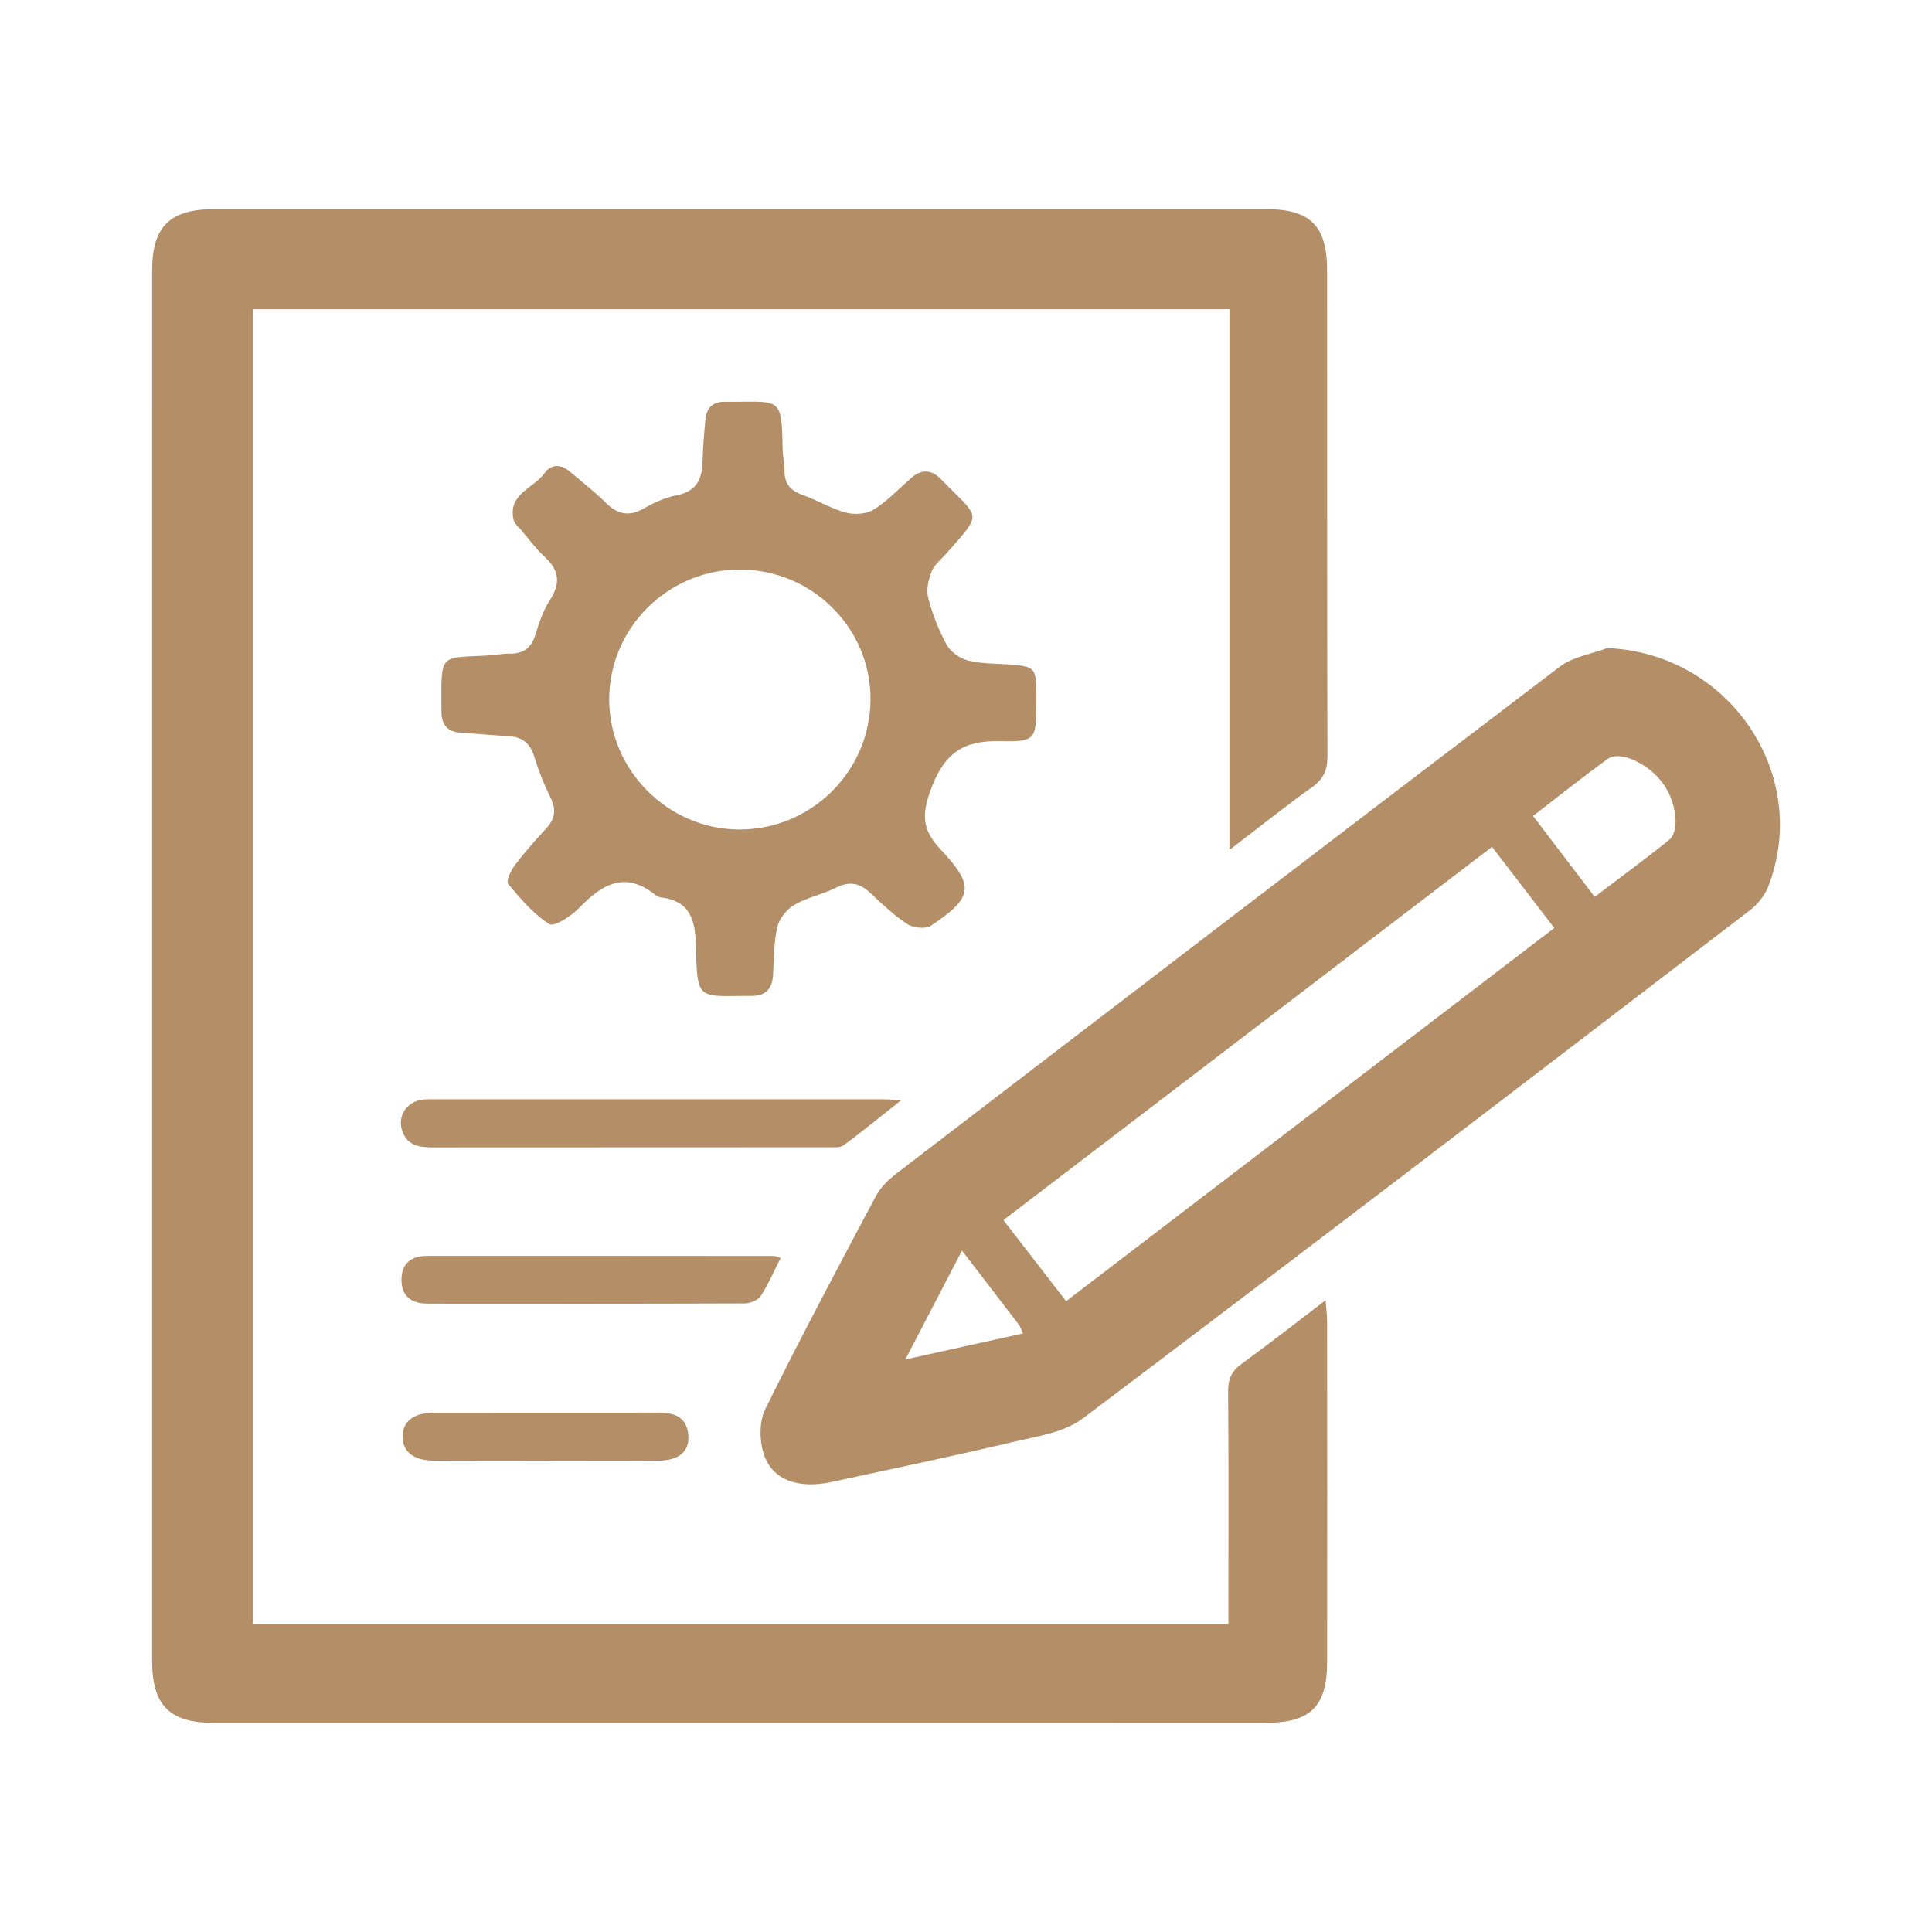 <?xml version="1.0" encoding="utf-8"?>
<!-- Generator: Adobe Illustrator 16.0.3, SVG Export Plug-In . SVG Version: 6.00 Build 0)  -->
<!DOCTYPE svg PUBLIC "-//W3C//DTD SVG 1.1//EN" "http://www.w3.org/Graphics/SVG/1.1/DTD/svg11.dtd">
<svg version="1.1" id="Vrstva_1" xmlns="http://www.w3.org/2000/svg" xmlns:xlink="http://www.w3.org/1999/xlink" x="0px" y="0px"
	 width="583.937px" height="583.937px" viewBox="0 0 583.937 583.937" enable-background="new 0 0 583.937 583.937"
	 xml:space="preserve">
<path fill-rule="evenodd" clip-rule="evenodd" fill="#B48E66" d="M76.535,490.865c98.246,0,196.046,0,294.74,0
	c0-2.247,0-4.326,0-6.404c0.004-21.309,0.105-42.619-0.083-63.925c-0.033-3.774,1.08-6.15,4.121-8.354
	c8.271-5.993,16.307-12.312,25.341-19.19c0.203,2.72,0.454,4.528,0.456,6.337c0.025,34.331,0.059,68.66,0.006,102.991
	c-0.021,13.524-5.023,18.403-18.724,18.405c-105.95,0.015-211.9,0.012-317.851-0.007c-13.294-0.002-18.565-5.308-18.567-18.716
	c-0.014-140.083-0.01-280.166,0.009-420.249c0.001-13.256,5.334-18.532,18.762-18.535c105.95-0.021,211.9-0.021,317.851-0.003
	c13.519,0.002,18.509,5.024,18.517,18.643c0.029,48.93-0.036,97.86,0.096,146.791c0.011,4.188-1.25,6.853-4.683,9.305
	c-8.174,5.839-16.028,12.125-24.939,18.941c0-54.944,0-108.979,0-163.429c-98.708,0-196.649,0-295.052,0
	C76.535,225.723,76.535,357.98,76.535,490.865z"/>
<path fill-rule="evenodd" clip-rule="evenodd" fill="#B48E66" d="M485.757,195.877c36.758,1.489,61.794,38.123,48.688,72.068
	c-1.066,2.762-3.292,5.456-5.67,7.277c-67.032,51.314-134.044,102.656-201.457,153.465c-5.744,4.329-14.145,5.481-21.52,7.228
	c-18.014,4.265-36.146,8.023-54.236,11.962c-10.302,2.244-18.203-0.5-20.751-8.512c-1.302-4.091-1.352-9.747,0.493-13.48
	c10.735-21.726,22.124-43.133,33.517-64.528c1.417-2.66,3.9-4.962,6.344-6.835c66.689-51.111,133.393-102.203,200.291-153.04
	C475.378,198.502,480.952,197.696,485.757,195.877z M469.774,280.48c-6.561-8.548-12.602-16.42-18.819-24.522
	c-49.534,37.839-98.46,75.213-147.678,112.811c6.513,8.424,12.598,16.295,18.949,24.51
	C371.546,355.573,420.354,318.261,469.774,280.48z M481.99,271.083c7.809-5.945,15.252-11.378,22.413-17.162
	c3.49-2.818,2.266-11.742-1.94-17.351c-4.401-5.868-12.85-9.826-16.505-7.203c-7.595,5.451-14.89,11.318-22.613,17.248
	C469.638,254.873,475.571,262.66,481.99,271.083z M290.752,377.984c-5.856,11.261-11.19,21.517-17.113,32.908
	c12.744-2.817,23.958-5.298,35.555-7.862c-0.617-1.321-0.825-2.089-1.271-2.675C302.438,393.166,296.917,386.003,290.752,377.984z"
	/>
<path fill-rule="evenodd" clip-rule="evenodd" fill="#B48E66" d="M313.199,212.604c-0.021,10.743-0.076,11.644-10.623,11.393
	c-11.118-0.266-16.974,3.258-21.127,14.332c-3.011,8.028-2.725,12.485,2.849,18.416c10.422,11.09,9.842,14.508-2.974,23.069
	c-1.62,1.083-5.372,0.623-7.187-0.568c-4.086-2.682-7.674-6.166-11.279-9.523c-3.151-2.935-6.221-3.405-10.171-1.421
	c-4.019,2.02-8.648,2.894-12.508,5.133c-2.303,1.336-4.615,4.108-5.205,6.635c-1.109,4.744-1.046,9.774-1.328,14.693
	c-0.233,4.065-2.246,6.224-6.308,6.226c-16.239,0.005-16.635,1.927-17.001-14.926c-0.167-7.704-1.531-13.713-10.489-14.814
	c-0.568-0.07-1.204-0.289-1.639-0.644c-9.221-7.563-16.226-3.374-23.187,3.834c-2.367,2.451-7.548,5.781-9.003,4.859
	c-4.808-3.045-8.712-7.674-12.424-12.143c-0.672-0.809,0.798-4.048,1.992-5.626c2.968-3.924,6.262-7.614,9.589-11.248
	c2.602-2.842,2.966-5.609,1.24-9.133c-1.982-4.045-3.659-8.286-4.981-12.591c-1.228-3.994-3.656-5.814-7.671-6.054
	c-4.918-0.293-9.829-0.72-14.742-1.079c-3.877-0.283-5.556-2.521-5.59-6.24c-0.003-0.395-0.009-0.789-0.011-1.184
	c-0.113-16.757-0.479-15.059,13.645-15.863c2.361-0.135,4.714-0.597,7.069-0.573c4.165,0.043,6.504-1.818,7.724-5.821
	c1.084-3.558,2.297-7.244,4.306-10.315c3.262-4.984,2.967-8.927-1.411-12.988c-2.731-2.533-4.97-5.598-7.405-8.446
	c-0.767-0.897-1.866-1.768-2.111-2.814c-1.849-7.923,6.085-9.601,9.395-14.229c2.085-2.916,5.071-2.593,7.748-0.301
	c3.595,3.079,7.367,5.98,10.718,9.306c3.596,3.569,7.083,4.291,11.599,1.665c3.028-1.76,6.413-3.266,9.824-3.93
	c5.811-1.13,7.67-4.65,7.811-10.003c0.113-4.332,0.458-8.663,0.889-12.976c0.338-3.403,2.177-5.307,5.845-5.274
	c16.86,0.146,17.207-2.148,17.473,14.349c0.036,2.161,0.606,4.319,0.576,6.473c-0.057,3.956,1.839,6.051,5.489,7.345
	c4.433,1.574,8.563,4.116,13.068,5.324c2.591,0.696,6.217,0.462,8.408-0.906c4.131-2.578,7.575-6.263,11.279-9.515
	c3.022-2.652,5.965-2.701,8.875,0.152c0.282,0.275,0.547,0.568,0.823,0.849c11.303,11.501,11.905,9.263,1.034,21.708
	c-1.556,1.782-3.645,3.362-4.483,5.44c-0.988,2.453-1.714,5.563-1.079,8.003c1.279,4.908,3.157,9.777,5.598,14.215
	c1.19,2.163,3.996,4.124,6.438,4.754c3.95,1.021,8.201,0.898,12.329,1.206c7.902,0.588,8.273,0.964,8.309,8.813
	C313.206,210.632,313.202,211.618,313.199,212.604z M223.554,172.14c-21.79,0.027-39.54,17.791-39.432,39.46
	c0.105,21.354,17.881,39.055,39.277,39.115c21.789,0.062,39.579-17.528,39.71-39.262
	C263.239,189.814,245.427,172.111,223.554,172.14z"/>
<path fill-rule="evenodd" clip-rule="evenodd" fill="#B48E66" d="M272.409,332.514c-6.393,5.059-11.799,9.504-17.427,13.649
	c-1.089,0.802-3.038,0.585-4.59,0.586c-39.857,0.029-79.715,0.011-119.573,0.043c-3.971,0.003-7.615-0.489-9.185-4.8
	c-1.64-4.506,1.097-8.9,5.891-9.613c1.163-0.173,2.363-0.123,3.545-0.123c45.383-0.006,90.766-0.008,136.148,0.001
	C268.53,332.259,269.841,332.383,272.409,332.514z"/>
<path fill-rule="evenodd" clip-rule="evenodd" fill="#B48E66" d="M235.954,380.209c-2.033,3.994-3.723,7.957-6.038,11.512
	c-0.833,1.278-3.171,2.219-4.826,2.226c-31.951,0.123-63.902,0.094-95.853,0.068c-4.905-0.005-7.983-2.274-7.885-7.447
	c0.091-4.874,3.126-6.988,7.735-6.99c34.909-0.015,69.817,0.003,104.727,0.033C234.343,379.61,234.873,379.896,235.954,380.209z"/>
<path fill-rule="evenodd" clip-rule="evenodd" fill="#B48E66" d="M164.837,441.492c-11.214-0.006-22.428,0.04-33.642-0.024
	c-6.165-0.035-9.474-2.641-9.499-7.218c-0.025-4.621,3.263-7.249,9.427-7.26c22.625-0.041,45.25,0.021,67.874-0.045
	c4.94-0.014,8.635,1.382,9.048,6.937c0.358,4.813-2.851,7.542-8.978,7.59C187.659,441.561,176.248,441.498,164.837,441.492z"/>
</svg>
